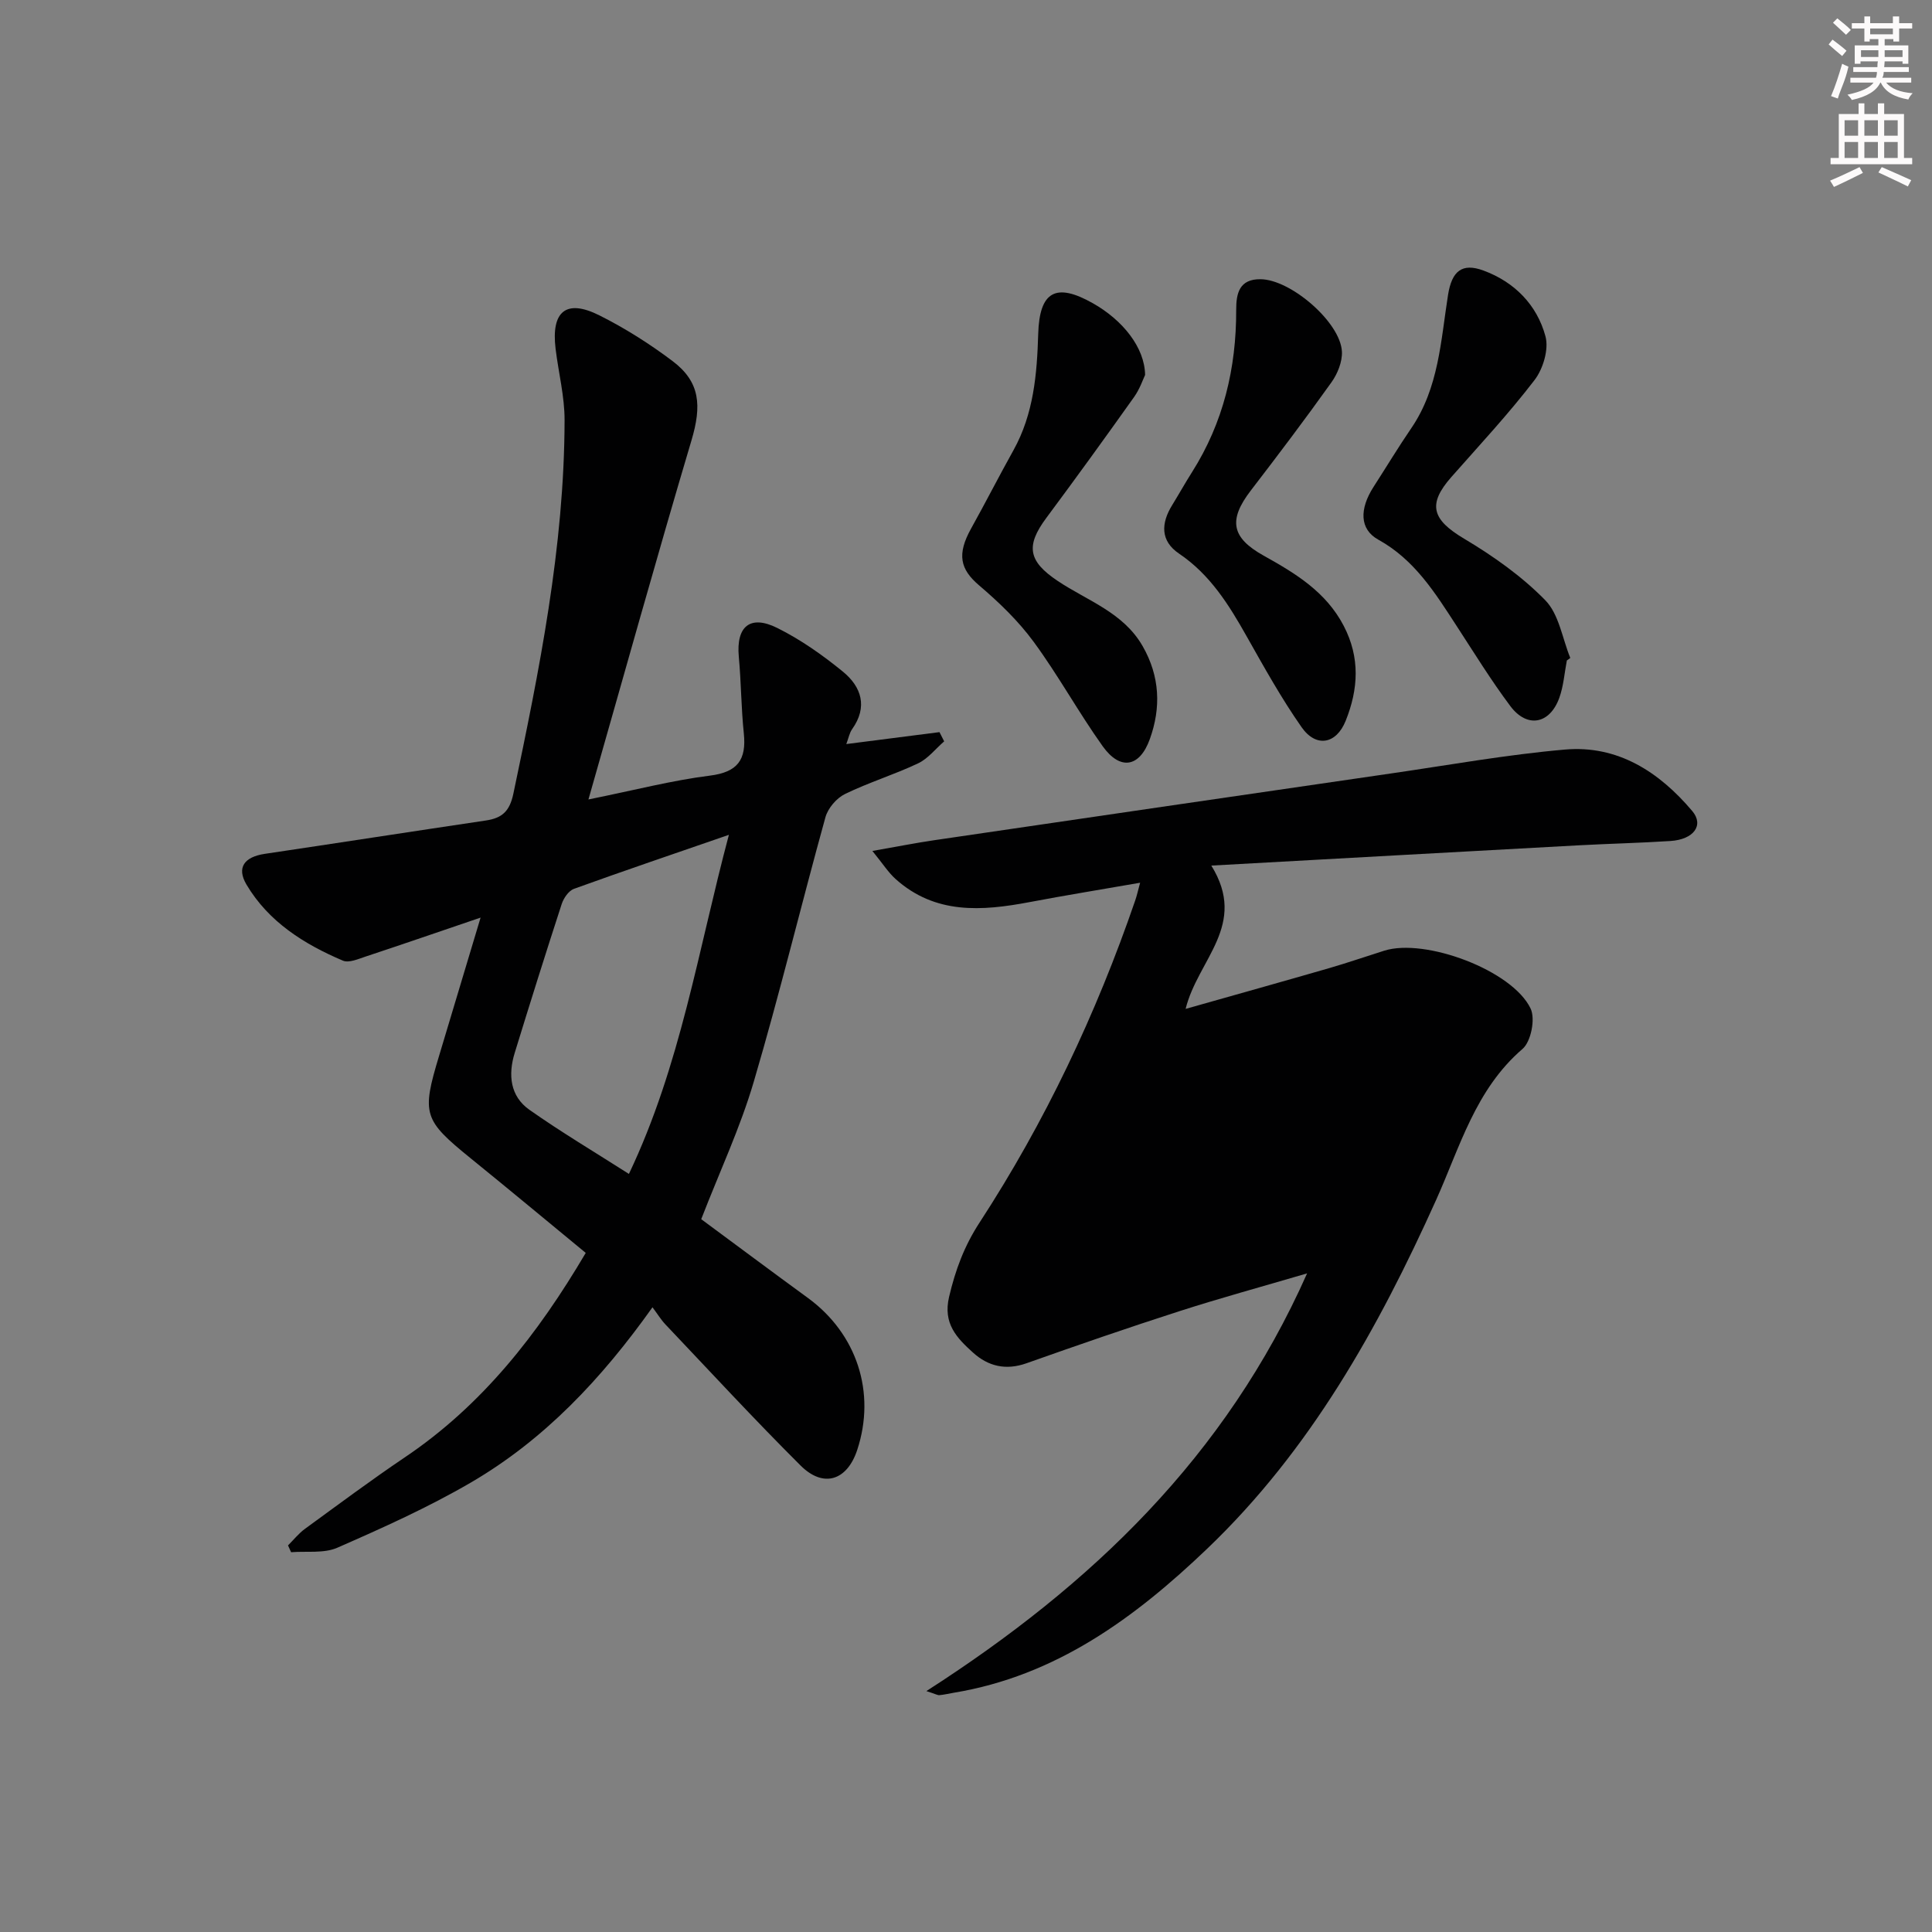 <svg enable-background="new 0 0 400 400" viewBox="0 0 400 400" xmlns="http://www.w3.org/2000/svg"><rect x="0" y="0" width="400" height="400" fill="#808080" stroke="none"/><g fill="#010102"><path d="m191.8 350.12c34.19-21.95 61.99-48.57 78.82-86.48-9.52 2.8-18.11 5.14-26.57 7.87-10.57 3.4-21.06 7.03-31.53 10.74-4.27 1.51-7.92.64-11.08-2.22-3.34-3.02-6.25-6-4.94-11.54 1.31-5.56 3.12-10.48 6.3-15.36 13.57-20.84 24.16-43.19 32.24-66.72.32-.92.53-1.88 1.01-3.65-7.96 1.39-15.44 2.6-22.88 4.01-9.88 1.87-19.54 2.59-27.76-4.79-1.51-1.36-2.63-3.15-4.79-5.8 5.1-.89 8.89-1.65 12.71-2.21 31.54-4.63 63.09-9.25 94.63-13.83 12-1.74 23.97-3.9 36.03-4.95 10.95-.96 19.53 4.63 26.37 12.72 2.49 2.95.3 5.9-4.51 6.21-6.3.41-12.62.55-18.93.89-24.87 1.35-49.73 2.74-76.13 4.2 7.63 12.31-2.78 19.37-5.32 29.67 10.41-2.95 20.08-5.65 29.73-8.44 3.82-1.11 7.59-2.41 11.39-3.61 8.45-2.67 26.54 4.05 30.31 11.99 1.01 2.13.08 6.84-1.68 8.35-9.77 8.4-12.97 20.36-17.91 31.32-11.98 26.58-26.04 51.76-47.37 72.15-14.98 14.32-31.33 26.34-52.5 29.83-.98.16-1.95.41-2.94.49-.39.04-.82-.24-2.7-.84z"/><path d="m145.18 252.42c7.38 5.45 14.7 10.92 22.08 16.3 10.15 7.41 14.14 19.58 10.22 31.47-2.09 6.34-6.99 7.96-11.73 3.23-9.55-9.51-18.7-19.43-27.98-29.21-.91-.96-1.6-2.11-2.68-3.55-10.61 14.92-22.46 27.45-37.58 36.27-8.85 5.16-18.27 9.39-27.67 13.51-2.79 1.22-6.36.67-9.57.93-.21-.47-.43-.94-.64-1.41 1.16-1.15 2.2-2.48 3.51-3.43 6.86-5 13.67-10.08 20.7-14.82 15.99-10.77 27.49-25.45 37.43-42.31-7.99-6.58-15.87-13.14-23.84-19.6-9.77-7.93-10.17-9.13-6.52-21.21 2.77-9.18 5.51-18.37 8.59-28.61-8.56 2.91-16.14 5.53-23.76 8.05-1.54.51-3.51 1.39-4.75.86-8.04-3.42-15.37-8.02-19.95-15.73-2.12-3.57-.43-5.75 3.78-6.38 15.27-2.27 30.53-4.64 45.8-6.91 3.34-.5 4.9-1.9 5.67-5.56 5.37-25.53 10.55-51.07 10.6-77.3.01-4.93-1.26-9.85-1.86-14.79-.95-7.77 2.19-10.37 9.04-6.94 5.32 2.66 10.43 5.9 15.18 9.48 5.73 4.32 6.06 9.22 3.9 16.46-7.21 24.24-13.98 48.6-21.32 74.3 9.62-1.94 17.3-3.95 25.12-4.93 5.79-.72 7.61-3.3 7.05-8.75-.55-5.27-.55-10.6-1.04-15.89-.57-6.22 2.31-8.75 7.96-5.94 4.85 2.41 9.4 5.62 13.61 9.06 3.81 3.12 5.18 7.28 1.89 11.9-.54.76-.71 1.77-1.2 3.08 6.7-.86 12.99-1.67 19.29-2.47.32.64.65 1.27.97 1.91-1.79 1.55-3.35 3.59-5.41 4.56-4.94 2.34-10.23 3.95-15.14 6.35-1.74.85-3.51 2.93-4.03 4.79-5.05 18.23-9.49 36.63-14.84 54.77-2.79 9.5-7.05 18.57-10.88 28.46zm5.73-79.58c-11.42 3.95-21.78 7.46-32.07 11.18-1.11.4-2.15 1.93-2.55 3.16-3.34 10.26-6.57 20.55-9.74 30.86-1.37 4.48-.94 8.92 3.06 11.73 6.6 4.65 13.56 8.78 20.6 13.28 10.69-22.46 14.29-46.18 20.7-70.21z"/><path d="m237.08 77.63c-.4.82-1.08 2.88-2.28 4.57-5.97 8.4-12.02 16.76-18.17 25.03-4.33 5.82-3.73 8.98 2.36 13.05 6.14 4.11 13.58 6.5 17.59 13.51 3.58 6.25 3.82 12.74 1.48 19.23-2.12 5.89-6.15 6.53-9.76 1.48-5.02-7.03-9.19-14.68-14.3-21.63-3.18-4.33-7.17-8.17-11.28-11.67-3.93-3.34-4.65-6.41-1.66-11.78s5.78-10.85 8.77-16.21c4.18-7.52 4.87-15.74 5.12-24.08.26-8.79 3.63-10.69 11.31-6.35 6.21 3.51 10.74 9.17 10.82 14.85z"/><path d="m324.4 136.74c-.5 2.6-.68 5.31-1.57 7.76-1.98 5.45-6.67 6.31-10.13 1.69-3.98-5.31-7.47-10.99-11.1-16.56-4.45-6.84-8.69-13.73-16.24-17.9-3.89-2.15-3.93-6.34-.98-10.93 2.61-4.05 5.1-8.18 7.82-12.16 5.69-8.34 6.1-18.1 7.6-27.58.79-4.96 2.9-6.68 7.33-5.05 6.43 2.37 11.08 7.11 12.84 13.61.73 2.68-.48 6.75-2.27 9.08-5.35 6.98-11.38 13.45-17.21 20.06-5 5.67-3.99 8.82 2.62 12.76 6.03 3.59 11.95 7.77 16.83 12.76 2.83 2.89 3.52 7.89 5.17 11.94-.23.19-.47.36-.71.52z"/><path d="m260.97 57.81c6.24.03 16.57 8.91 16.86 14.99.1 2.1-.91 4.6-2.18 6.37-5.4 7.58-11.01 15-16.68 22.38-4.71 6.13-4.01 9.77 2.64 13.48 6.54 3.65 12.9 7.46 16.59 14.54 3.44 6.6 3.03 13.13.41 19.66-1.95 4.86-6.13 5.61-9.13 1.33-4.18-5.97-7.74-12.38-11.33-18.74-3.7-6.57-7.58-12.84-14.04-17.2-3.89-2.63-3.75-6.27-1.43-10.03 1.39-2.26 2.69-4.59 4.11-6.83 6.5-10.26 9.18-21.55 9.15-33.59-.01-3.43.64-6.41 5.03-6.36z"/></g><path d="m378.6 9.2.8-1c.9.7 1.9 1.4 2.9 2.3l-.9 1.1c-1.1-.9-2-1.7-2.8-2.4zm.5 10.7c.9-2.1 1.6-4.3 2.3-6.7.4.2.8.4 1.3.6-.7 3.1-1.5 4.3-2.2 6.6zm.4-15.2.9-.9c1 .8 2 1.6 2.8 2.4l-1 1c-1-.9-1.9-1.8-2.7-2.5zm12.5-1.3h1.2v1.4h2.7v1.1h-2.7v2.7h-1.2v-.5h-1.8v1.3h4.9v3.8h-1.2v-.5h-3.7c0 .4-.1.9-.1 1.2h5.1v1h-5.2c0 .5-.1.9-.3 1.2h6v1h-5.2c1.1 1.3 2.9 2 5.5 2.2-.4.4-.7.8-.9 1.3-2.9-.5-4.8-1.6-5.7-3.5h-.1c-.8 1.7-2.7 2.9-5.9 3.6-.2-.4-.6-.8-.9-1.1 2.8-.6 4.6-1.4 5.4-2.5h-4.8v-1h5.3c.1-.3.2-.7.2-1.2h-4.9v-1h5c0-.4 0-.8.1-1.2h-3.6v.5h-1.2v-3.8h4.9v-1.3h-1.8v.5h-1.1v-2.7h-2.6v-1.1h2.6v-1.4h1.2v1.4h4.7v-1.4zm-6.7 8.4h3.6c0-.4 0-.9 0-1.4h-3.6zm1.9-4.7h4.7v-1.2h-4.7zm6.7 3.3h-3.7v1.4h3.7z" fill="#fcfafa"/><path d="m384.7 21.4h1.3v2.2h2.8v-2.2h1.3v2.2h4.1v9.1h1.7v1.3h-16.9v-1.3h1.7v-9.1h4.1v-2.2zm.3 13.2.7 1.2c-1.8.9-3.8 1.9-6 2.9-.2-.4-.5-.8-.8-1.3 2.4-1 4.4-2 6.1-2.8zm-3.1-6.5h2.8v-3.2h-2.8zm0 4.6h2.8v-3.3h-2.8v3.2zm4.1-4.6h2.8v-3.2h-2.8zm0 4.6h2.8v-3.3h-2.8zm3.6 1.9c2.1.9 4.1 1.8 6.1 2.7l-.7 1.3c-2.2-1.1-4.2-2-6.1-2.9zm3.3-9.7h-2.8v3.2h2.8zm-2.8 7.8h2.8v-3.3h-2.8z" fill="#fcfafa"/></svg>